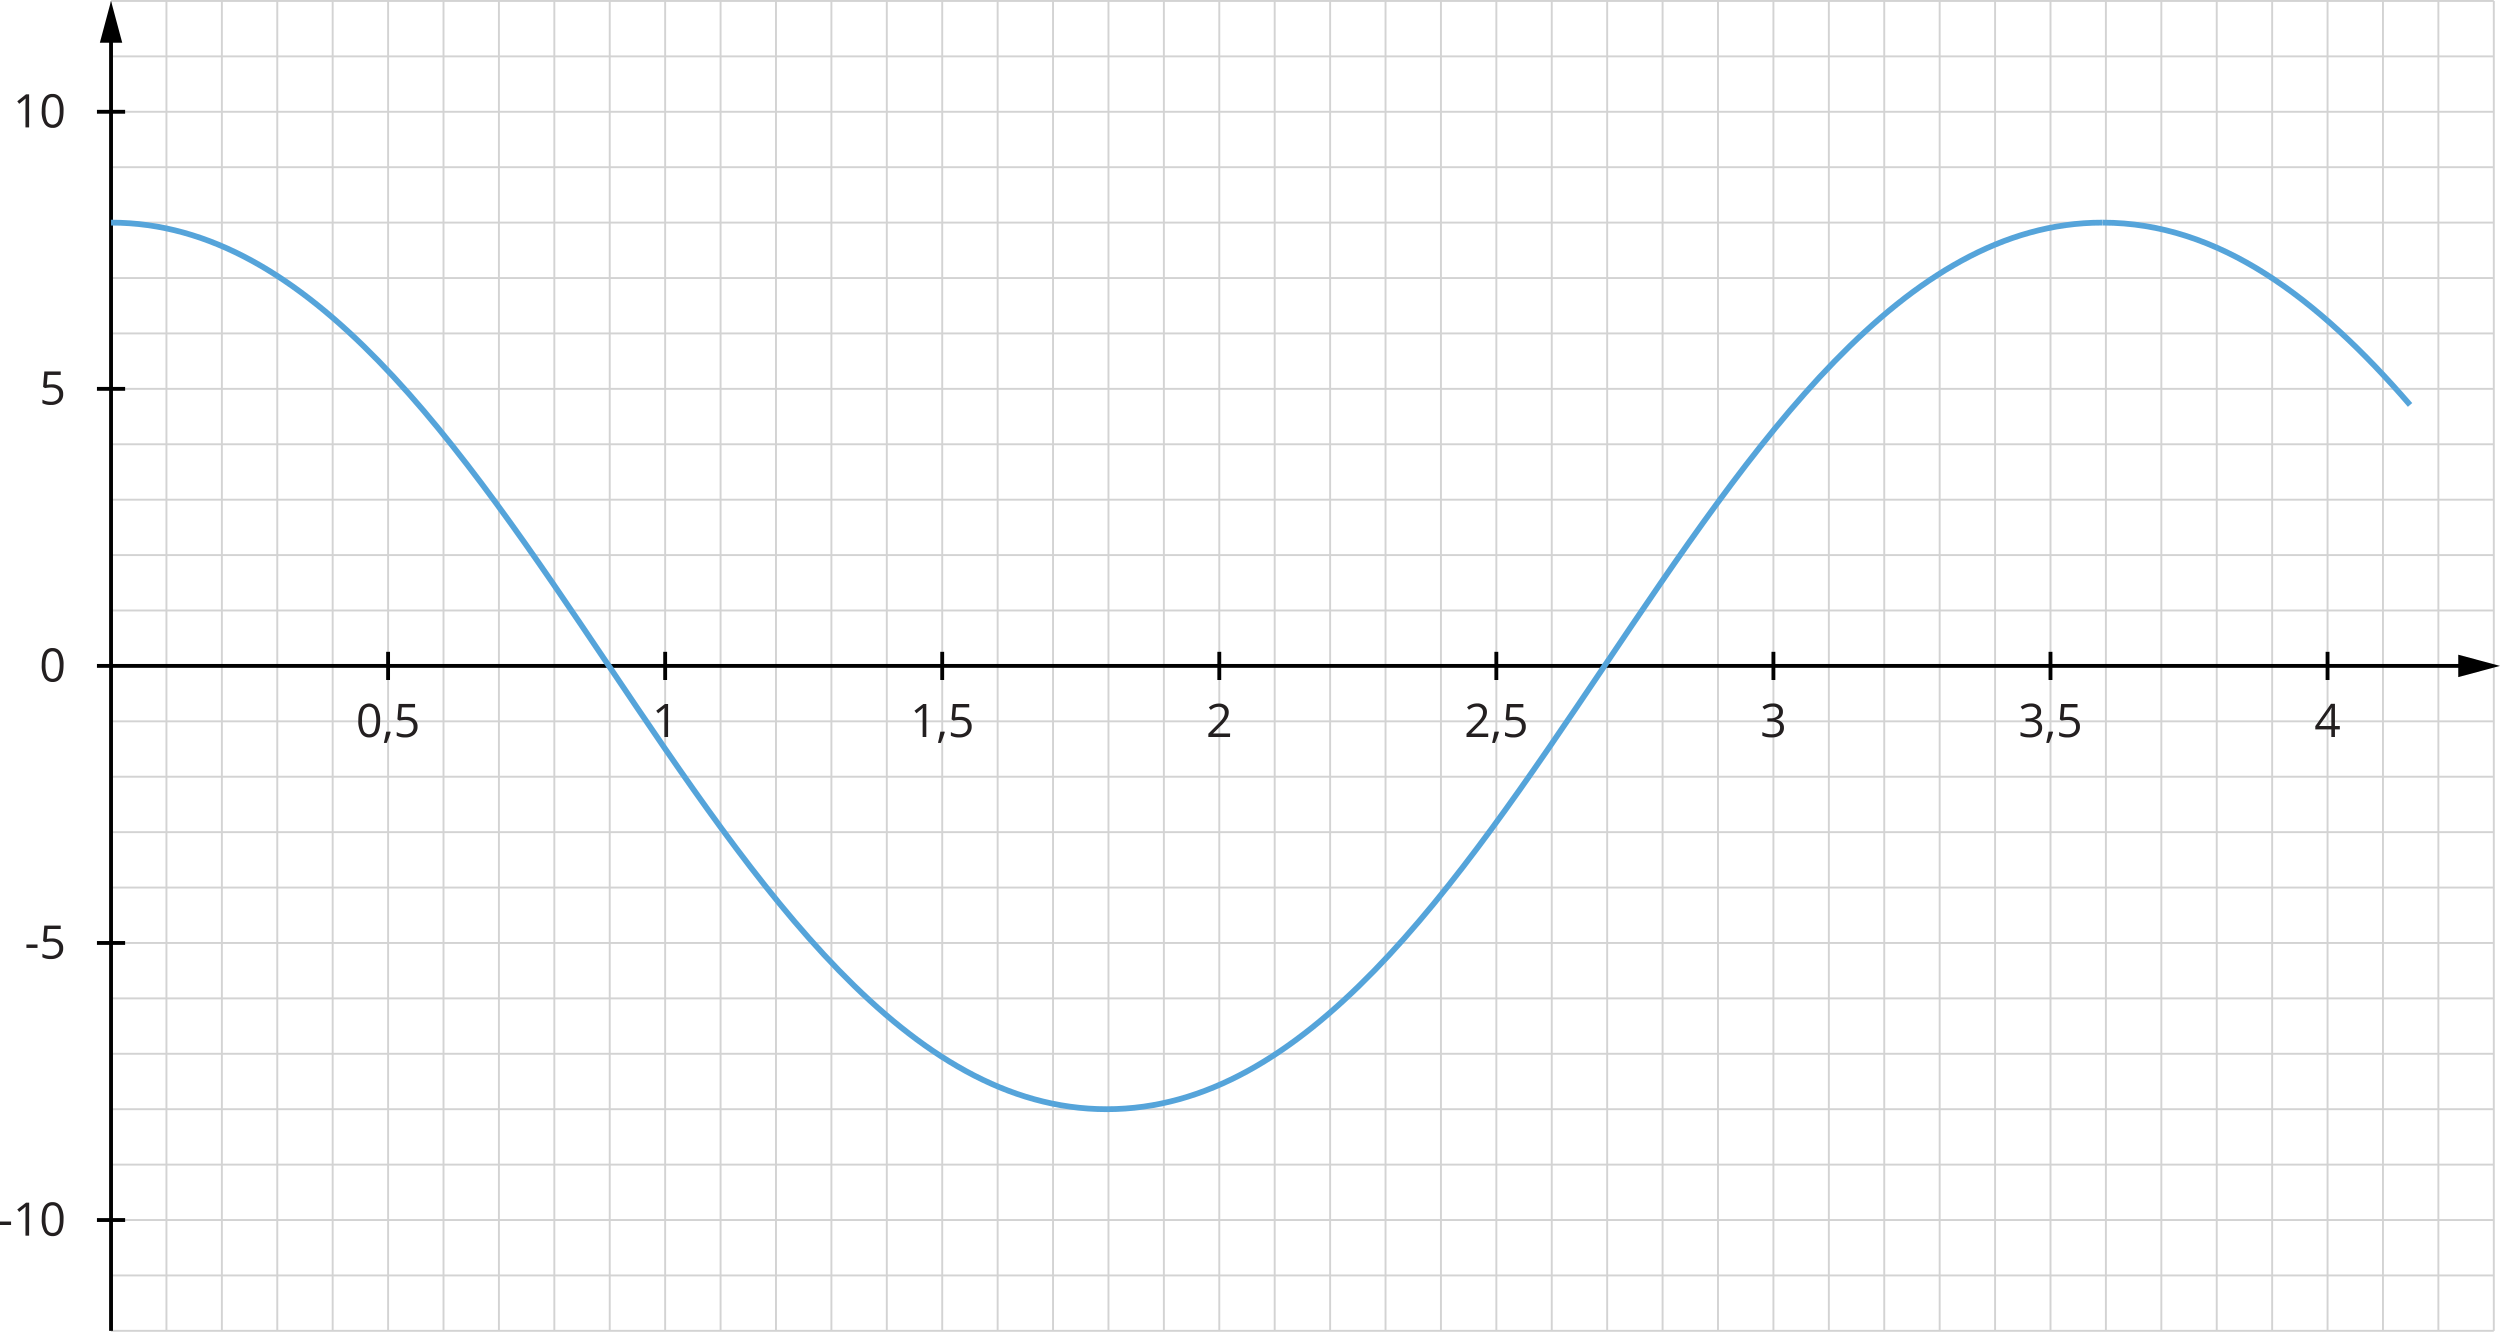 <svg xmlns="http://www.w3.org/2000/svg" width="1298.17" height="691.57" viewBox="0 0 1298.17 691.57">
  <defs>
    <style>
      .cls-1, .cls-2, .cls-4 {
        fill: none;
        stroke-miterlimit: 10;
      }

      .cls-1 {
        stroke: #d3d3d3;
      }

      .cls-2 {
        stroke: #000;
        stroke-width: 2px;
      }

      .cls-3 {
        fill: #231f20;
      }

      .cls-4 {
        stroke: #55a4da;
        stroke-width: 3px;
      }
    </style>
  </defs>
  <title>grafiks8-3.6</title>
  <g id="Layer_2" data-name="Layer 2">
    <g id="Layer_1-2" data-name="Layer 1">
      <g>
        <line class="cls-1" x1="1294.95" y1="58.04" x2="57.66" y2="58.04"/>
        <line class="cls-1" x1="1294.95" y1="86.82" x2="57.66" y2="86.82"/>
        <line class="cls-1" x1="1294.95" y1="0.5" x2="57.66" y2="0.5"/>
        <line class="cls-1" x1="1294.95" y1="29.27" x2="57.66" y2="29.27"/>
        <line class="cls-1" x1="1294.95" y1="115.59" x2="57.66" y2="115.59"/>
        <line class="cls-1" x1="1294.95" y1="144.37" x2="57.66" y2="144.37"/>
        <line class="cls-1" x1="1294.95" y1="173.14" x2="57.66" y2="173.14"/>
        <line class="cls-1" x1="1294.95" y1="201.92" x2="57.66" y2="201.92"/>
        <line class="cls-1" x1="1294.95" y1="230.69" x2="57.66" y2="230.69"/>
        <line class="cls-1" x1="1294.95" y1="259.47" x2="57.66" y2="259.47"/>
        <line class="cls-1" x1="1294.95" y1="288.24" x2="57.66" y2="288.24"/>
        <line class="cls-1" x1="1294.95" y1="317.01" x2="57.66" y2="317.01"/>
        <line class="cls-1" x1="1294.95" y1="345.79" x2="57.66" y2="345.79"/>
        <line class="cls-1" x1="1294.95" y1="374.56" x2="57.66" y2="374.56"/>
        <line class="cls-1" x1="1294.95" y1="403.33" x2="57.66" y2="403.33"/>
        <line class="cls-1" x1="1294.95" y1="432.11" x2="57.66" y2="432.11"/>
        <line class="cls-1" x1="1294.95" y1="460.88" x2="57.66" y2="460.88"/>
        <line class="cls-1" x1="1294.95" y1="489.65" x2="57.66" y2="489.65"/>
        <line class="cls-1" x1="1294.95" y1="518.43" x2="57.66" y2="518.43"/>
        <line class="cls-1" x1="1294.95" y1="547.2" x2="57.66" y2="547.2"/>
        <line class="cls-1" x1="1294.95" y1="575.97" x2="57.66" y2="575.97"/>
        <line class="cls-1" x1="1294.95" y1="604.75" x2="57.66" y2="604.75"/>
        <line class="cls-1" x1="1294.95" y1="633.52" x2="57.66" y2="633.52"/>
        <line class="cls-1" x1="1294.95" y1="662.3" x2="57.66" y2="662.3"/>
        <line class="cls-1" x1="1294.95" y1="691.07" x2="57.66" y2="691.07"/>
      </g>
      <g>
        <line class="cls-1" x1="604.36" y1="691.07" x2="604.36" y2="0.5"/>
        <line class="cls-1" x1="575.59" y1="691.07" x2="575.59" y2="0.5"/>
        <line class="cls-1" x1="546.81" y1="691.07" x2="546.81" y2="0.5"/>
        <line class="cls-1" x1="518.04" y1="691.07" x2="518.04" y2="0.5"/>
        <line class="cls-1" x1="489.26" y1="691.07" x2="489.26" y2="0.5"/>
        <line class="cls-1" x1="460.49" y1="691.07" x2="460.49" y2="0.5"/>
        <line class="cls-1" x1="431.72" y1="691.07" x2="431.72" y2="0.5"/>
        <line class="cls-1" x1="402.94" y1="691.07" x2="402.94" y2="0.5"/>
        <line class="cls-1" x1="374.17" y1="691.07" x2="374.17" y2="0.5"/>
        <line class="cls-1" x1="345.39" y1="691.07" x2="345.39" y2="0.5"/>
        <line class="cls-1" x1="316.62" y1="691.07" x2="316.62" y2="0.5"/>
        <line class="cls-1" x1="920.88" y1="691.07" x2="920.88" y2="0.5"/>
        <line class="cls-1" x1="892.1" y1="691.07" x2="892.1" y2="0.5"/>
        <line class="cls-1" x1="863.33" y1="691.07" x2="863.33" y2="0.5"/>
        <line class="cls-1" x1="834.55" y1="691.07" x2="834.55" y2="0.5"/>
        <line class="cls-1" x1="805.78" y1="691.07" x2="805.78" y2="0.5"/>
        <line class="cls-1" x1="777.01" y1="691.07" x2="777.01" y2="0.5"/>
        <line class="cls-1" x1="748.23" y1="691.07" x2="748.23" y2="0.5"/>
        <line class="cls-1" x1="719.46" y1="691.07" x2="719.46" y2="0.5"/>
        <line class="cls-1" x1="690.69" y1="691.07" x2="690.69" y2="0.5"/>
        <line class="cls-1" x1="661.91" y1="691.07" x2="661.91" y2="0.5"/>
        <line class="cls-1" x1="633.14" y1="691.07" x2="633.14" y2="0.5"/>
        <line class="cls-1" x1="1122.31" y1="691.07" x2="1122.31" y2="0.5"/>
        <line class="cls-1" x1="1093.53" y1="691.07" x2="1093.53" y2="0.5"/>
        <line class="cls-1" x1="1064.76" y1="691.07" x2="1064.76" y2="0.5"/>
        <line class="cls-1" x1="1035.98" y1="691.07" x2="1035.98" y2="0.5"/>
        <line class="cls-1" x1="1007.21" y1="691.07" x2="1007.21" y2="0.5"/>
        <line class="cls-1" x1="978.43" y1="691.07" x2="978.43" y2="0.5"/>
        <line class="cls-1" x1="949.66" y1="691.07" x2="949.66" y2="0.5"/>
        <line class="cls-1" x1="1294.95" y1="691.07" x2="1294.95" y2="0.5"/>
        <line class="cls-1" x1="1266.17" y1="691.07" x2="1266.17" y2="0.5"/>
        <line class="cls-1" x1="1237.4" y1="691.07" x2="1237.4" y2="0.5"/>
        <line class="cls-1" x1="1208.63" y1="691.07" x2="1208.63" y2="0.5"/>
        <line class="cls-1" x1="1179.85" y1="691.07" x2="1179.85" y2="0.5"/>
        <line class="cls-1" x1="1151.08" y1="691.07" x2="1151.08" y2="0.5"/>
        <line class="cls-1" x1="287.85" y1="691.07" x2="287.85" y2="0.5"/>
        <line class="cls-1" x1="259.07" y1="691.07" x2="259.07" y2="0.5"/>
        <line class="cls-1" x1="230.3" y1="691.07" x2="230.3" y2="0.5"/>
        <line class="cls-1" x1="201.53" y1="691.07" x2="201.53" y2="0.5"/>
        <line class="cls-1" x1="172.75" y1="691.07" x2="172.75" y2="0.5"/>
        <line class="cls-1" x1="143.98" y1="691.07" x2="143.98" y2="0.5"/>
        <line class="cls-1" x1="115.21" y1="691.07" x2="115.21" y2="0.5"/>
        <line class="cls-1" x1="86.43" y1="691.07" x2="86.43" y2="0.5"/>
        <line class="cls-1" x1="57.66" y1="691.07" x2="57.66" y2="0.5"/>
      </g>
      <g>
        <line class="cls-2" x1="64.97" y1="58.04" x2="50.34" y2="58.04"/>
        <line class="cls-2" x1="64.97" y1="201.92" x2="50.34" y2="201.92"/>
        <line class="cls-2" x1="64.97" y1="489.65" x2="50.34" y2="489.65"/>
        <line class="cls-2" x1="64.97" y1="633.52" x2="50.34" y2="633.52"/>
      </g>
      <g>
        <line class="cls-2" x1="489.26" y1="353.1" x2="489.26" y2="338.47"/>
        <line class="cls-2" x1="345.4" y1="353.1" x2="345.4" y2="338.47"/>
        <line class="cls-2" x1="777" y1="353.1" x2="777" y2="338.47"/>
        <line class="cls-2" x1="633.14" y1="353.1" x2="633.14" y2="338.47"/>
        <line class="cls-2" x1="920.88" y1="353.1" x2="920.88" y2="338.47"/>
        <line class="cls-2" x1="1208.62" y1="353.1" x2="1208.62" y2="338.47"/>
        <line class="cls-2" x1="1064.75" y1="353.1" x2="1064.75" y2="338.47"/>
        <line class="cls-2" x1="201.52" y1="353.1" x2="201.52" y2="338.47"/>
      </g>
      <g>
        <line class="cls-2" x1="57.66" y1="691.07" x2="57.66" y2="18.22"/>
        <polygon points="63.47 22.18 57.66 0.5 51.85 22.18 63.47 22.18"/>
      </g>
      <g>
        <line class="cls-2" x1="50.34" y1="345.78" x2="1280.45" y2="345.78"/>
        <polygon points="1276.49 351.6 1298.17 345.78 1276.49 339.97 1276.49 351.6"/>
      </g>
      <path class="cls-3" d="M33,345.32q0,4.44-1.4,6.63a4.74,4.74,0,0,1-4.29,2.19,4.69,4.69,0,0,1-4.2-2.24,12.28,12.28,0,0,1-1.44-6.58c0-3,.46-5.2,1.39-6.65a4.72,4.72,0,0,1,4.25-2.16,4.71,4.71,0,0,1,4.24,2.26A12.16,12.16,0,0,1,33,345.32Zm-9.36,0a12.63,12.63,0,0,0,.87,5.44,3.16,3.16,0,0,0,5.62,0,17.1,17.1,0,0,0,0-10.83,3.16,3.16,0,0,0-5.62,0A12.58,12.58,0,0,0,23.63,345.32Z"/>
      <g>
        <path class="cls-3" d="M13.72,492.23v-1.78h5.76v1.78Z"/>
        <path class="cls-3" d="M27,487.31a6.34,6.34,0,0,1,4.26,1.34,4.63,4.63,0,0,1,1.55,3.68,5.3,5.3,0,0,1-1.69,4.17A6.81,6.81,0,0,1,26.44,498a8.58,8.58,0,0,1-4.42-.93v-1.87a6.84,6.84,0,0,0,2,.82,10,10,0,0,0,2.4.3,4.81,4.81,0,0,0,3.21-1,3.5,3.5,0,0,0,1.14-2.81q0-3.58-4.4-3.59a18.14,18.14,0,0,0-3,.34l-1-.64.64-8h8.52v1.79H24.74l-.44,5.15A13.71,13.71,0,0,1,27,487.31Z"/>
      </g>
      <g>
        <path class="cls-3" d="M0,636.1v-1.78H5.75v1.78Z"/>
        <path class="cls-3" d="M15.12,641.65h-1.9V629.43q0-1.51.09-2.88c-.16.17-.35.34-.55.52s-1.13.94-2.79,2.28l-1-1.33,4.54-3.51h1.64Z"/>
        <path class="cls-3" d="M33,633.06q0,4.44-1.4,6.63a4.74,4.74,0,0,1-4.29,2.19,4.69,4.69,0,0,1-4.2-2.24,12.28,12.28,0,0,1-1.44-6.58c0-3,.46-5.2,1.39-6.65a4.72,4.72,0,0,1,4.25-2.17,4.73,4.73,0,0,1,4.24,2.26A12.2,12.2,0,0,1,33,633.06Zm-9.36,0a12.66,12.66,0,0,0,.87,5.44,2.93,2.93,0,0,0,2.8,1.7,2.94,2.94,0,0,0,2.82-1.72,12.53,12.53,0,0,0,.88-5.42,12.39,12.39,0,0,0-.88-5.41,2.94,2.94,0,0,0-2.82-1.72,3,3,0,0,0-2.8,1.69A12.6,12.6,0,0,0,23.63,633.06Z"/>
      </g>
      <g>
        <path class="cls-3" d="M15.12,66.17h-1.9V54q0-1.53.09-2.88c-.16.16-.35.33-.55.51s-1.13.94-2.79,2.29l-1-1.34L13.48,49h1.64Z"/>
        <path class="cls-3" d="M33,57.58q0,4.44-1.4,6.63a4.75,4.75,0,0,1-4.29,2.2,4.68,4.68,0,0,1-4.2-2.25,12.26,12.26,0,0,1-1.44-6.58c0-3,.46-5.2,1.39-6.64a4.7,4.7,0,0,1,4.25-2.17A4.71,4.71,0,0,1,31.54,51,12.16,12.16,0,0,1,33,57.58Zm-9.36,0A12.63,12.63,0,0,0,24.5,63a3.16,3.16,0,0,0,5.62,0A12.5,12.5,0,0,0,31,57.58a12.45,12.45,0,0,0-.88-5.41,2.94,2.94,0,0,0-2.82-1.71,2.94,2.94,0,0,0-2.8,1.69A12.58,12.58,0,0,0,23.63,57.58Z"/>
      </g>
      <path class="cls-3" d="M27,199.58a6.29,6.29,0,0,1,4.26,1.34,4.61,4.61,0,0,1,1.55,3.67,5.31,5.31,0,0,1-1.69,4.18,6.81,6.81,0,0,1-4.67,1.51,8.58,8.58,0,0,1-4.42-.93v-1.87a6.84,6.84,0,0,0,2,.82,10,10,0,0,0,2.4.3,4.81,4.81,0,0,0,3.21-1,3.5,3.5,0,0,0,1.14-2.81q0-3.58-4.4-3.59a17.09,17.09,0,0,0-3,.34l-1-.64.64-8h8.52v1.79H24.74l-.44,5.15A13.71,13.71,0,0,1,27,199.58Z"/>
      <g>
        <path class="cls-3" d="M197.39,374.11q0,4.44-1.4,6.63a4.74,4.74,0,0,1-4.29,2.19,4.67,4.67,0,0,1-4.2-2.24,12.28,12.28,0,0,1-1.44-6.58c0-3,.46-5.2,1.39-6.64a5.18,5.18,0,0,1,8.49.09A12.16,12.16,0,0,1,197.39,374.11Zm-9.37,0a12.6,12.6,0,0,0,.88,5.44,3.16,3.16,0,0,0,5.62,0,17.1,17.1,0,0,0,0-10.83,3.17,3.17,0,0,0-5.62,0A12.55,12.55,0,0,0,188,374.11Z"/>
        <path class="cls-3" d="M202.68,379.91l.18.27c-.2.78-.5,1.69-.88,2.73s-.78,2-1.19,2.88h-1.47c.21-.81.44-1.81.7-3s.43-2.15.53-2.87Z"/>
        <path class="cls-3" d="M211,372.24a6.25,6.25,0,0,1,4.26,1.34,4.58,4.58,0,0,1,1.56,3.67,5.3,5.3,0,0,1-1.7,4.17,6.74,6.74,0,0,1-4.67,1.51A8.59,8.59,0,0,1,206,382v-1.88a6.59,6.59,0,0,0,2,.83,10.13,10.13,0,0,0,2.41.3,4.83,4.83,0,0,0,3.2-1,3.51,3.51,0,0,0,1.14-2.82q0-3.59-4.39-3.58a17.19,17.19,0,0,0-3,.34l-1-.65.65-8h8.52v1.79h-6.86l-.43,5.14A14.4,14.4,0,0,1,211,372.24Z"/>
      </g>
      <path class="cls-3" d="M346.91,382.7H345V370.49q0-1.53.09-2.88c-.16.16-.35.33-.55.51s-1.13.94-2.79,2.29l-1-1.34,4.53-3.5h1.64Z"/>
      <g>
        <path class="cls-3" d="M481,382.7h-1.9V370.49c0-1,0-2,.1-2.88-.17.16-.35.33-.56.51s-1.13.94-2.78,2.29l-1-1.34,4.54-3.5H481Z"/>
        <path class="cls-3" d="M490.43,379.91l.17.27c-.2.78-.5,1.69-.88,2.73s-.78,2-1.19,2.88h-1.47c.21-.81.45-1.81.7-3s.43-2.15.53-2.87Z"/>
        <path class="cls-3" d="M498.73,372.24a6.25,6.25,0,0,1,4.26,1.34,4.58,4.58,0,0,1,1.56,3.67,5.3,5.3,0,0,1-1.7,4.17,6.74,6.74,0,0,1-4.67,1.51,8.59,8.59,0,0,1-4.42-.92v-1.88a6.59,6.59,0,0,0,2,.83,10.13,10.13,0,0,0,2.41.3,4.83,4.83,0,0,0,3.2-1,3.51,3.51,0,0,0,1.14-2.82q0-3.59-4.39-3.58a17.29,17.29,0,0,0-3,.34l-1-.65.64-8h8.52v1.79h-6.86l-.43,5.14A14.4,14.4,0,0,1,498.73,372.24Z"/>
      </g>
      <path class="cls-3" d="M638.71,382.7H627.45V381l4.51-4.53a33.42,33.42,0,0,0,2.72-3,7.86,7.86,0,0,0,1-1.73A5,5,0,0,0,636,370a2.89,2.89,0,0,0-.83-2.17,3.18,3.18,0,0,0-2.31-.8,5.65,5.65,0,0,0-2,.35,8,8,0,0,0-2.13,1.27l-1-1.32a7.92,7.92,0,0,1,5.16-2,5.42,5.42,0,0,1,3.78,1.24,4.25,4.25,0,0,1,1.37,3.32,6.38,6.38,0,0,1-.91,3.22,20.17,20.17,0,0,1-3.42,4l-3.75,3.67v.1h8.81Z"/>
      <g>
        <path class="cls-3" d="M772.77,382.7H761.51V381l4.51-4.53a31.87,31.87,0,0,0,2.72-3,7.13,7.13,0,0,0,1-1.73,5,5,0,0,0,.33-1.82,2.85,2.85,0,0,0-.83-2.17,3.15,3.15,0,0,0-2.31-.8,5.69,5.69,0,0,0-2,.35,8.18,8.18,0,0,0-2.13,1.27l-1-1.32a7.92,7.92,0,0,1,5.16-2,5.4,5.4,0,0,1,3.78,1.24,4.23,4.23,0,0,1,1.38,3.32,6.39,6.39,0,0,1-.92,3.22,20.17,20.17,0,0,1-3.42,4L764,380.8v.1h8.81Z"/>
        <path class="cls-3" d="M778.16,379.91l.18.27c-.21.78-.5,1.69-.88,2.73s-.78,2-1.2,2.88H774.8c.21-.81.44-1.81.7-3s.43-2.15.53-2.87Z"/>
        <path class="cls-3" d="M786.47,372.24a6.25,6.25,0,0,1,4.26,1.34,4.58,4.58,0,0,1,1.55,3.67,5.29,5.29,0,0,1-1.69,4.17,6.76,6.76,0,0,1-4.67,1.51,8.59,8.59,0,0,1-4.42-.92v-1.88a6.59,6.59,0,0,0,2,.83,10,10,0,0,0,2.4.3,4.84,4.84,0,0,0,3.21-1,3.51,3.51,0,0,0,1.14-2.82q0-3.59-4.39-3.58a17.08,17.08,0,0,0-3,.34l-1-.65.65-8h8.52v1.79h-6.86l-.43,5.14A14.4,14.4,0,0,1,786.47,372.24Z"/>
      </g>
      <path class="cls-3" d="M925.81,369.6a3.91,3.91,0,0,1-.92,2.68,4.66,4.66,0,0,1-2.61,1.4v.09a4.94,4.94,0,0,1,3.06,1.31,3.9,3.9,0,0,1,1,2.77,4.48,4.48,0,0,1-1.7,3.77,7.7,7.7,0,0,1-4.82,1.31,13.65,13.65,0,0,1-2.49-.2,8.72,8.72,0,0,1-2.2-.72v-1.85a11.47,11.47,0,0,0,2.37.84,10.85,10.85,0,0,0,2.39.28q4.44,0,4.44-3.48,0-3.12-4.9-3.12h-1.69V373h1.71a5.15,5.15,0,0,0,3.18-.89,2.89,2.89,0,0,0,1.17-2.45,2.43,2.43,0,0,0-.86-2,3.52,3.52,0,0,0-2.34-.71,7.29,7.29,0,0,0-2.12.3,9.33,9.33,0,0,0-2.27,1.13l-1-1.32a8.33,8.33,0,0,1,2.43-1.3,8.79,8.79,0,0,1,2.91-.48,5.91,5.91,0,0,1,3.87,1.14A3.85,3.85,0,0,1,925.81,369.6Z"/>
      <g>
        <path class="cls-3" d="M1059.88,369.6a3.91,3.91,0,0,1-.92,2.68,4.63,4.63,0,0,1-2.61,1.4v.09a4.89,4.89,0,0,1,3.06,1.31,3.91,3.91,0,0,1,1,2.77,4.5,4.5,0,0,1-1.7,3.77,7.75,7.75,0,0,1-4.83,1.31,13.65,13.65,0,0,1-2.49-.2,8.72,8.72,0,0,1-2.2-.72v-1.85a11.47,11.47,0,0,0,2.37.84,10.85,10.85,0,0,0,2.39.28q4.44,0,4.44-3.48,0-3.12-4.9-3.12h-1.69V373h1.71a5.15,5.15,0,0,0,3.18-.89,2.89,2.89,0,0,0,1.17-2.45,2.4,2.4,0,0,0-.86-2,3.52,3.52,0,0,0-2.34-.71,7.34,7.34,0,0,0-2.12.3,9.33,9.33,0,0,0-2.27,1.13l-1-1.32a8.26,8.26,0,0,1,2.44-1.3,8.69,8.69,0,0,1,2.9-.48,6,6,0,0,1,3.88,1.14A3.87,3.87,0,0,1,1059.88,369.6Z"/>
        <path class="cls-3" d="M1065.91,379.91l.18.27c-.2.78-.5,1.69-.88,2.73s-.78,2-1.2,2.88h-1.46c.21-.81.44-1.81.7-3s.43-2.15.53-2.87Z"/>
        <path class="cls-3" d="M1074.22,372.24a6.25,6.25,0,0,1,4.26,1.34,4.58,4.58,0,0,1,1.55,3.67,5.29,5.29,0,0,1-1.69,4.17,6.74,6.74,0,0,1-4.67,1.51,8.59,8.59,0,0,1-4.42-.92v-1.88a6.59,6.59,0,0,0,2,.83,10,10,0,0,0,2.4.3,4.84,4.84,0,0,0,3.21-1,3.51,3.51,0,0,0,1.14-2.82q0-3.59-4.39-3.58a17.19,17.19,0,0,0-3,.34l-1-.65.65-8h8.52v1.79H1072l-.43,5.14A14.4,14.4,0,0,1,1074.22,372.24Z"/>
      </g>
      <path class="cls-3" d="M1215,378.76h-2.54v3.94h-1.87v-3.94h-8.33v-1.7l8.13-11.59h2.07V377H1215Zm-4.41-1.77V371.3c0-1.12,0-2.38.12-3.79h-.09a19.18,19.18,0,0,1-1.06,1.87l-5.35,7.61Z"/>
      <path class="cls-4" d="M57.66,115.6c206.82,0,310.22,460.37,517,460.37s310.24-460.37,517-460.37"/>
      <path class="cls-4" d="M1091.74,115.6c60.33,0,111.86,39.18,159.73,94.67"/>
    </g>
  </g>
</svg>
